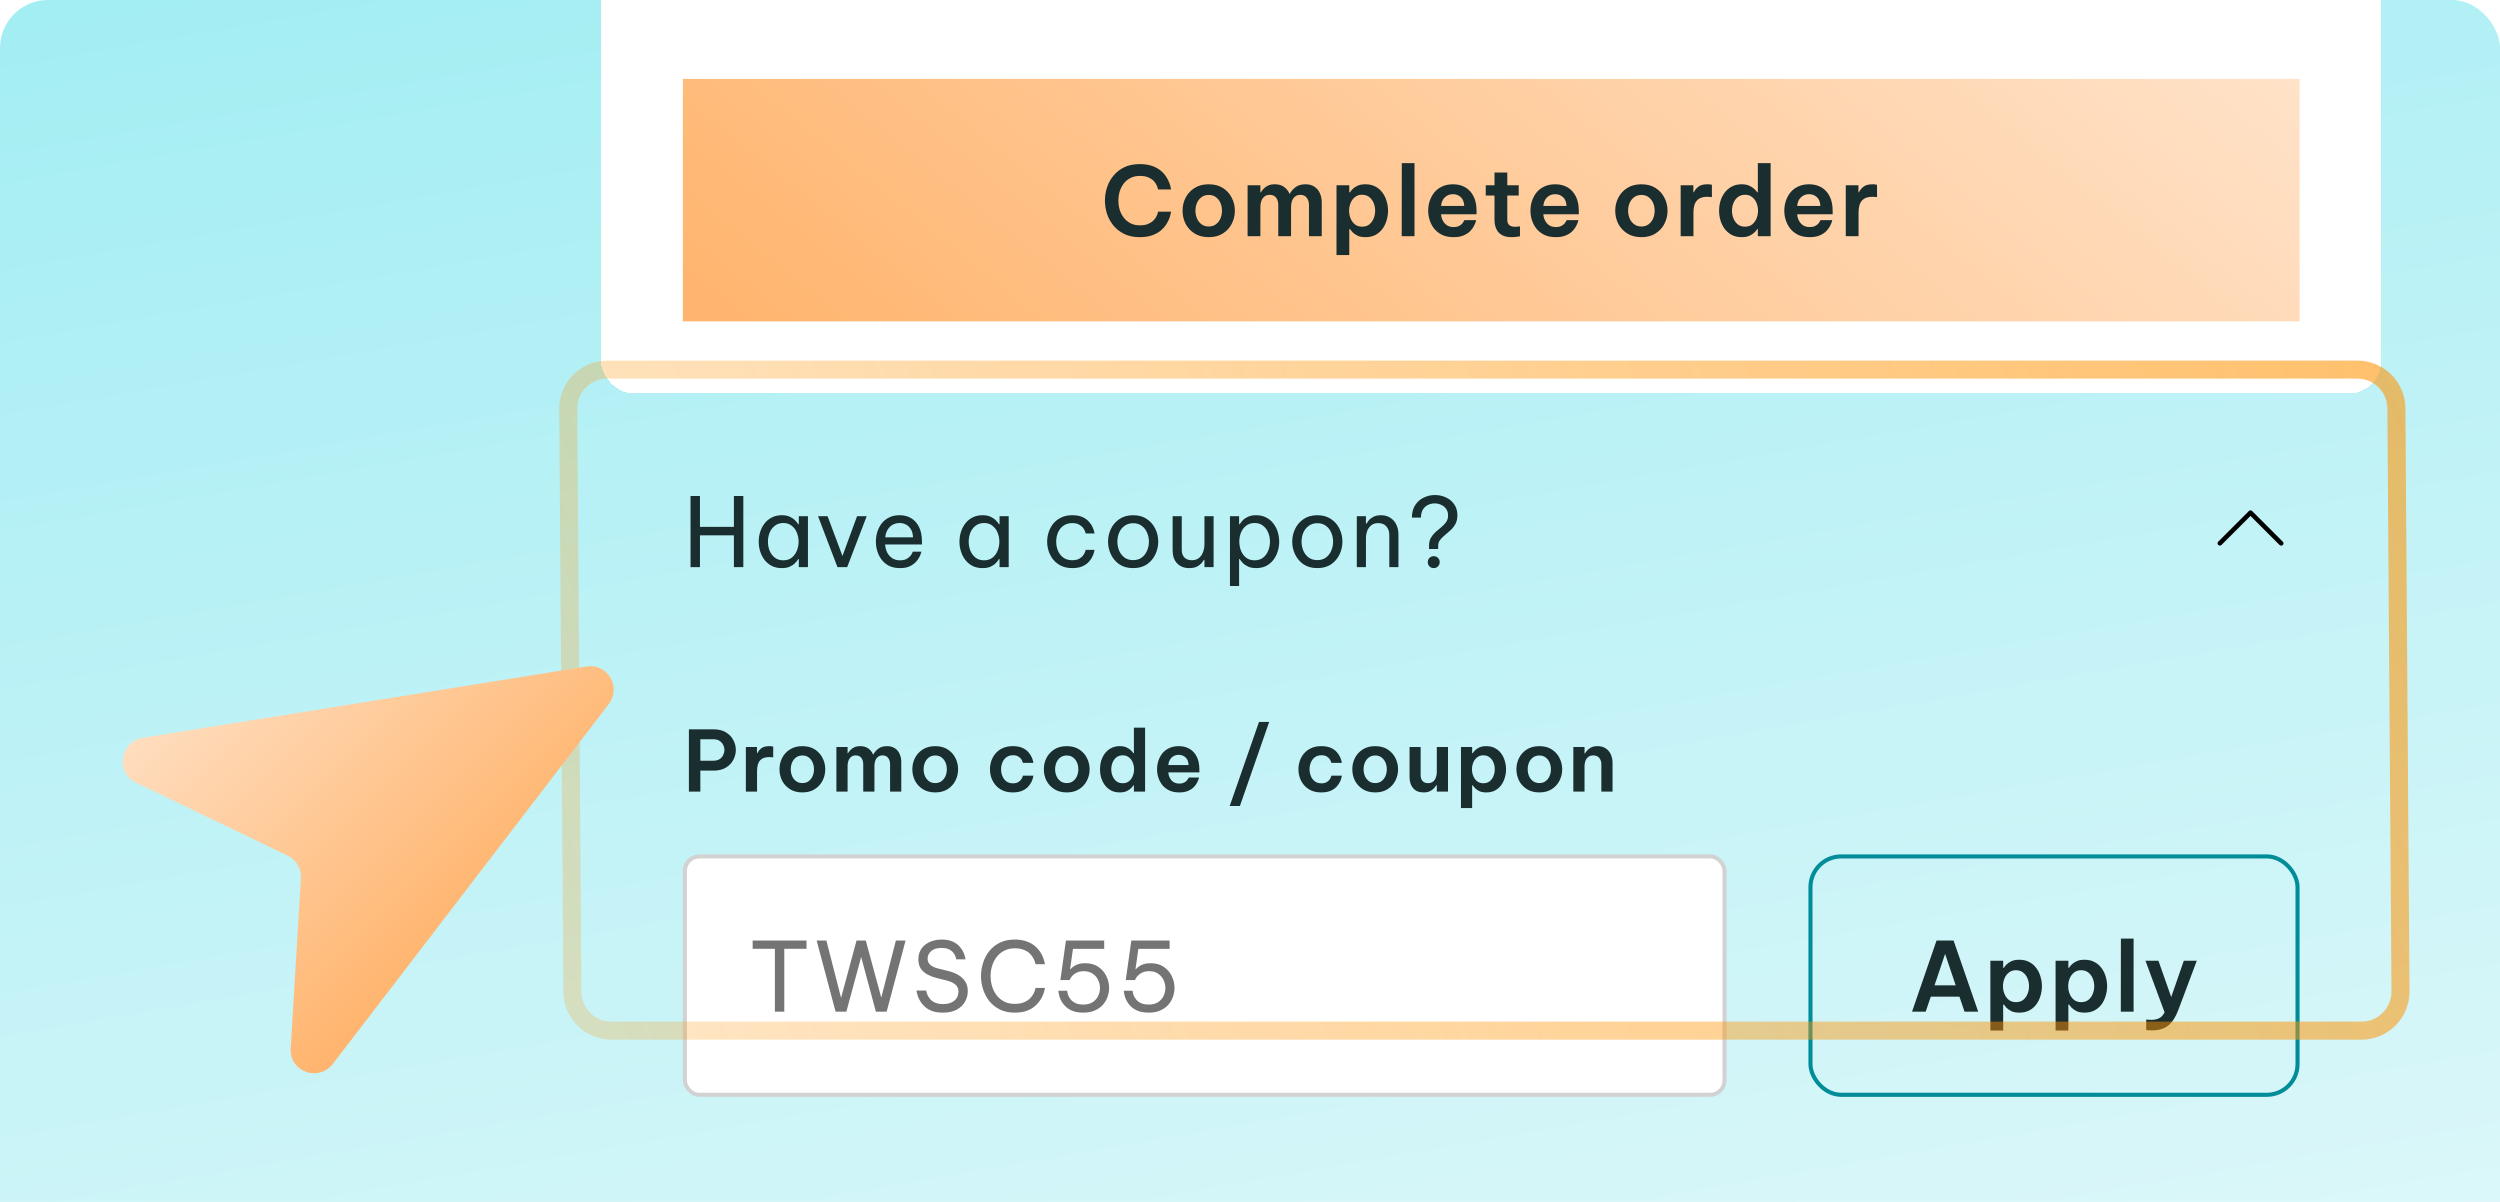 <svg width="416" height="200" viewBox="0 0 416 200" fill="none" xmlns="http://www.w3.org/2000/svg">
<g clip-path="url(#clip0_18163_29510)">
<g clip-path="url(#clip1_18163_29510)">
<rect width="416" height="237" rx="8" fill="url(#paint0_linear_18163_29510)"/>
</g>
<g filter="url(#filter0_dd_18163_29510)">
<rect x="100" y="-291" width="296.271" height="353.752" rx="5.449" fill="white" shape-rendering="crispEdges"/>
<rect width="269.027" height="40.346" transform="translate(113.625 10.406)" fill="url(#paint1_linear_18163_29510)"/>
<path d="M189.637 36.74C188.677 36.74 187.834 36.569 187.109 36.228C186.394 35.876 185.791 35.412 185.301 34.836C184.821 34.249 184.458 33.599 184.213 32.884C183.978 32.159 183.861 31.417 183.861 30.66C183.861 29.903 183.978 29.161 184.213 28.436C184.458 27.711 184.821 27.06 185.301 26.484C185.791 25.897 186.394 25.433 187.109 25.092C187.834 24.751 188.677 24.58 189.637 24.58C190.437 24.58 191.125 24.681 191.701 24.884C192.277 25.087 192.757 25.348 193.141 25.668C193.525 25.988 193.829 26.329 194.053 26.692C194.287 27.055 194.463 27.396 194.581 27.716C194.698 28.036 194.773 28.297 194.805 28.5C194.847 28.703 194.869 28.804 194.869 28.804H192.709C192.709 28.804 192.687 28.729 192.645 28.58C192.613 28.431 192.538 28.244 192.421 28.02C192.314 27.785 192.149 27.556 191.925 27.332C191.701 27.108 191.402 26.921 191.029 26.772C190.666 26.623 190.213 26.548 189.669 26.548C189.071 26.548 188.549 26.665 188.101 26.9C187.653 27.124 187.279 27.433 186.981 27.828C186.682 28.223 186.458 28.665 186.309 29.156C186.17 29.647 186.101 30.148 186.101 30.66C186.101 31.172 186.17 31.673 186.309 32.164C186.458 32.644 186.682 33.081 186.981 33.476C187.279 33.871 187.653 34.185 188.101 34.42C188.549 34.655 189.071 34.772 189.669 34.772C190.213 34.772 190.666 34.697 191.029 34.548C191.402 34.388 191.701 34.196 191.925 33.972C192.149 33.748 192.314 33.524 192.421 33.3C192.538 33.076 192.613 32.889 192.645 32.74C192.687 32.58 192.709 32.5 192.709 32.5H194.869C194.869 32.5 194.847 32.601 194.805 32.804C194.773 33.007 194.698 33.273 194.581 33.604C194.463 33.924 194.287 34.265 194.053 34.628C193.829 34.98 193.525 35.321 193.141 35.652C192.757 35.972 192.277 36.233 191.701 36.436C191.125 36.639 190.437 36.74 189.637 36.74ZM201.13 36.74C200.202 36.74 199.412 36.532 198.762 36.116C198.111 35.7 197.615 35.161 197.274 34.5C196.943 33.828 196.778 33.108 196.778 32.34C196.778 31.572 196.943 30.857 197.274 30.196C197.615 29.524 198.111 28.98 198.762 28.564C199.412 28.148 200.202 27.94 201.13 27.94C202.068 27.94 202.858 28.148 203.498 28.564C204.148 28.98 204.639 29.524 204.97 30.196C205.311 30.857 205.482 31.572 205.482 32.34C205.482 33.108 205.311 33.828 204.97 34.5C204.639 35.161 204.148 35.7 203.498 36.116C202.858 36.532 202.068 36.74 201.13 36.74ZM201.13 34.964C201.61 34.964 202.01 34.841 202.33 34.596C202.66 34.351 202.911 34.031 203.082 33.636C203.252 33.231 203.338 32.799 203.338 32.34C203.338 31.871 203.252 31.439 203.082 31.044C202.911 30.649 202.66 30.329 202.33 30.084C202.01 29.839 201.61 29.716 201.13 29.716C200.66 29.716 200.26 29.839 199.93 30.084C199.599 30.329 199.348 30.649 199.178 31.044C199.007 31.439 198.922 31.871 198.922 32.34C198.922 32.799 199.007 33.231 199.178 33.636C199.348 34.031 199.599 34.351 199.93 34.596C200.26 34.841 200.66 34.964 201.13 34.964ZM207.601 36.58V28.1H209.729V29.284H209.809C209.915 29.092 210.065 28.895 210.257 28.692C210.449 28.479 210.694 28.303 210.993 28.164C211.302 28.015 211.681 27.94 212.129 27.94C212.758 27.94 213.275 28.089 213.681 28.388C214.086 28.687 214.385 29.071 214.577 29.54H214.609C214.822 29.135 215.137 28.767 215.553 28.436C215.979 28.105 216.545 27.94 217.249 27.94C217.846 27.94 218.342 28.079 218.737 28.356C219.142 28.623 219.441 28.985 219.633 29.444C219.835 29.903 219.937 30.399 219.937 30.932V36.58H217.809V31.38C217.809 30.889 217.686 30.489 217.441 30.18C217.206 29.86 216.854 29.7 216.385 29.7C216.011 29.7 215.707 29.801 215.473 30.004C215.249 30.196 215.083 30.441 214.977 30.74C214.881 31.039 214.833 31.343 214.833 31.652V36.58H212.705V31.38C212.705 30.889 212.587 30.489 212.353 30.18C212.118 29.86 211.761 29.7 211.281 29.7C210.907 29.7 210.603 29.801 210.369 30.004C210.145 30.196 209.979 30.447 209.873 30.756C209.777 31.055 209.729 31.353 209.729 31.652V36.58H207.601ZM222.393 39.716V28.1H224.521V29.284H224.633C224.708 29.156 224.841 28.985 225.033 28.772C225.236 28.559 225.513 28.367 225.865 28.196C226.217 28.025 226.665 27.94 227.209 27.94C227.849 27.94 228.404 28.068 228.873 28.324C229.343 28.569 229.732 28.905 230.041 29.332C230.351 29.748 230.58 30.217 230.729 30.74C230.889 31.263 230.969 31.796 230.969 32.34C230.969 32.884 230.889 33.417 230.729 33.94C230.58 34.463 230.351 34.937 230.041 35.364C229.732 35.78 229.343 36.116 228.873 36.372C228.404 36.617 227.849 36.74 227.209 36.74C226.665 36.74 226.217 36.655 225.865 36.484C225.513 36.303 225.236 36.105 225.033 35.892C224.841 35.679 224.708 35.513 224.633 35.396H224.521V39.716H222.393ZM224.489 32.34C224.489 32.777 224.569 33.199 224.729 33.604C224.889 34.009 225.129 34.345 225.449 34.612C225.769 34.868 226.169 34.996 226.649 34.996C227.14 34.996 227.545 34.868 227.865 34.612C228.185 34.345 228.425 34.009 228.585 33.604C228.745 33.199 228.825 32.777 228.825 32.34C228.825 31.903 228.745 31.481 228.585 31.076C228.425 30.671 228.185 30.34 227.865 30.084C227.545 29.817 227.14 29.684 226.649 29.684C226.169 29.684 225.769 29.817 225.449 30.084C225.129 30.34 224.889 30.671 224.729 31.076C224.569 31.481 224.489 31.903 224.489 32.34ZM233.244 36.58L233.26 24.42H235.372V36.58H233.244ZM241.875 36.74C241.15 36.74 240.521 36.617 239.987 36.372C239.465 36.116 239.027 35.78 238.675 35.364C238.334 34.937 238.078 34.463 237.907 33.94C237.737 33.417 237.651 32.884 237.651 32.34C237.651 31.796 237.731 31.268 237.891 30.756C238.062 30.233 238.313 29.759 238.643 29.332C238.985 28.905 239.417 28.569 239.939 28.324C240.462 28.068 241.081 27.94 241.795 27.94C242.563 27.94 243.241 28.111 243.827 28.452C244.414 28.793 244.873 29.295 245.203 29.956C245.534 30.607 245.699 31.417 245.699 32.388V32.932H239.795C239.827 33.508 240.025 34.009 240.387 34.436C240.75 34.852 241.246 35.06 241.875 35.06C242.238 35.06 242.537 35.001 242.771 34.884C243.006 34.767 243.187 34.633 243.315 34.484C243.443 34.324 243.534 34.191 243.587 34.084C243.641 33.967 243.667 33.908 243.667 33.908H245.635C245.635 33.908 245.609 34.004 245.555 34.196C245.502 34.377 245.401 34.612 245.251 34.9C245.113 35.177 244.905 35.46 244.627 35.748C244.35 36.025 243.987 36.26 243.539 36.452C243.091 36.644 242.537 36.74 241.875 36.74ZM239.795 31.54H243.651C243.619 30.879 243.422 30.388 243.059 30.068C242.697 29.748 242.27 29.588 241.779 29.588C241.235 29.588 240.782 29.764 240.419 30.116C240.057 30.457 239.849 30.932 239.795 31.54ZM251.548 36.74C250.972 36.74 250.498 36.655 250.124 36.484C249.751 36.313 249.458 36.089 249.244 35.812C249.042 35.535 248.898 35.231 248.812 34.9C248.727 34.569 248.684 34.244 248.684 33.924V29.812H247.228V28.1H248.684V25.988H250.812V28.1H252.716V29.812H250.812V33.876C250.812 34.633 251.239 35.012 252.092 35.012C252.295 35.012 252.482 35.001 252.652 34.98C252.834 34.948 252.924 34.932 252.924 34.932V36.596C252.924 36.596 252.786 36.617 252.508 36.66C252.242 36.713 251.922 36.74 251.548 36.74ZM258.89 36.74C258.165 36.74 257.536 36.617 257.002 36.372C256.48 36.116 256.042 35.78 255.69 35.364C255.349 34.937 255.093 34.463 254.922 33.94C254.752 33.417 254.666 32.884 254.666 32.34C254.666 31.796 254.746 31.268 254.906 30.756C255.077 30.233 255.328 29.759 255.658 29.332C256 28.905 256.432 28.569 256.954 28.324C257.477 28.068 258.096 27.94 258.81 27.94C259.578 27.94 260.256 28.111 260.842 28.452C261.429 28.793 261.888 29.295 262.218 29.956C262.549 30.607 262.714 31.417 262.714 32.388V32.932H256.81C256.842 33.508 257.04 34.009 257.402 34.436C257.765 34.852 258.261 35.06 258.89 35.06C259.253 35.06 259.552 35.001 259.786 34.884C260.021 34.767 260.202 34.633 260.33 34.484C260.458 34.324 260.549 34.191 260.602 34.084C260.656 33.967 260.682 33.908 260.682 33.908H262.65C262.65 33.908 262.624 34.004 262.57 34.196C262.517 34.377 262.416 34.612 262.266 34.9C262.128 35.177 261.92 35.46 261.642 35.748C261.365 36.025 261.002 36.26 260.554 36.452C260.106 36.644 259.552 36.74 258.89 36.74ZM256.81 31.54H260.666C260.634 30.879 260.437 30.388 260.074 30.068C259.712 29.748 259.285 29.588 258.794 29.588C258.25 29.588 257.797 29.764 257.434 30.116C257.072 30.457 256.864 30.932 256.81 31.54ZM273.127 36.74C272.199 36.74 271.41 36.532 270.759 36.116C270.109 35.7 269.613 35.161 269.271 34.5C268.941 33.828 268.775 33.108 268.775 32.34C268.775 31.572 268.941 30.857 269.271 30.196C269.613 29.524 270.109 28.98 270.759 28.564C271.41 28.148 272.199 27.94 273.127 27.94C274.066 27.94 274.855 28.148 275.495 28.564C276.146 28.98 276.637 29.524 276.967 30.196C277.309 30.857 277.479 31.572 277.479 32.34C277.479 33.108 277.309 33.828 276.967 34.5C276.637 35.161 276.146 35.7 275.495 36.116C274.855 36.532 274.066 36.74 273.127 36.74ZM273.127 34.964C273.607 34.964 274.007 34.841 274.327 34.596C274.658 34.351 274.909 34.031 275.079 33.636C275.25 33.231 275.335 32.799 275.335 32.34C275.335 31.871 275.25 31.439 275.079 31.044C274.909 30.649 274.658 30.329 274.327 30.084C274.007 29.839 273.607 29.716 273.127 29.716C272.658 29.716 272.258 29.839 271.927 30.084C271.597 30.329 271.346 30.649 271.175 31.044C271.005 31.439 270.919 31.871 270.919 32.34C270.919 32.799 271.005 33.231 271.175 33.636C271.346 34.031 271.597 34.351 271.927 34.596C272.258 34.841 272.658 34.964 273.127 34.964ZM279.661 36.58V28.1H281.773V29.268H281.853C282.002 28.937 282.247 28.633 282.589 28.356C282.93 28.079 283.442 27.94 284.125 27.94C284.338 27.94 284.514 27.956 284.653 27.988C284.791 28.009 284.861 28.02 284.861 28.02V30.084C284.861 30.084 284.781 30.073 284.621 30.052C284.471 30.031 284.285 30.02 284.061 30.02C283.314 30.02 282.749 30.228 282.365 30.644C281.981 31.06 281.789 31.732 281.789 32.66V36.58H279.661ZM289.816 36.74C289.187 36.74 288.637 36.617 288.168 36.372C287.699 36.116 287.304 35.78 286.984 35.364C286.675 34.937 286.44 34.463 286.28 33.94C286.131 33.417 286.056 32.884 286.056 32.34C286.056 31.796 286.131 31.263 286.28 30.74C286.44 30.217 286.675 29.748 286.984 29.332C287.304 28.905 287.699 28.569 288.168 28.324C288.637 28.068 289.187 27.94 289.816 27.94C290.36 27.94 290.808 28.031 291.16 28.212C291.512 28.383 291.789 28.575 291.992 28.788C292.195 28.991 292.333 29.156 292.408 29.284H292.504V24.42H294.632V36.58H292.504V35.396H292.408C292.333 35.524 292.195 35.695 291.992 35.908C291.789 36.121 291.512 36.313 291.16 36.484C290.808 36.655 290.36 36.74 289.816 36.74ZM290.376 34.996C290.856 34.996 291.256 34.868 291.576 34.612C291.896 34.345 292.136 34.009 292.296 33.604C292.456 33.199 292.536 32.777 292.536 32.34C292.536 31.903 292.456 31.481 292.296 31.076C292.136 30.671 291.896 30.34 291.576 30.084C291.256 29.817 290.856 29.684 290.376 29.684C289.896 29.684 289.491 29.817 289.16 30.084C288.84 30.34 288.6 30.671 288.44 31.076C288.28 31.481 288.2 31.903 288.2 32.34C288.2 32.777 288.28 33.199 288.44 33.604C288.6 34.009 288.84 34.345 289.16 34.612C289.491 34.868 289.896 34.996 290.376 34.996ZM301.131 36.74C300.406 36.74 299.776 36.617 299.243 36.372C298.72 36.116 298.283 35.78 297.931 35.364C297.59 34.937 297.334 34.463 297.163 33.94C296.992 33.417 296.907 32.884 296.907 32.34C296.907 31.796 296.987 31.268 297.147 30.756C297.318 30.233 297.568 29.759 297.899 29.332C298.24 28.905 298.672 28.569 299.195 28.324C299.718 28.068 300.336 27.94 301.051 27.94C301.819 27.94 302.496 28.111 303.083 28.452C303.67 28.793 304.128 29.295 304.459 29.956C304.79 30.607 304.955 31.417 304.955 32.388V32.932H299.051C299.083 33.508 299.28 34.009 299.643 34.436C300.006 34.852 300.502 35.06 301.131 35.06C301.494 35.06 301.792 35.001 302.027 34.884C302.262 34.767 302.443 34.633 302.571 34.484C302.699 34.324 302.79 34.191 302.843 34.084C302.896 33.967 302.923 33.908 302.923 33.908H304.891C304.891 33.908 304.864 34.004 304.811 34.196C304.758 34.377 304.656 34.612 304.507 34.9C304.368 35.177 304.16 35.46 303.883 35.748C303.606 36.025 303.243 36.26 302.795 36.452C302.347 36.644 301.792 36.74 301.131 36.74ZM299.051 31.54H302.907C302.875 30.879 302.678 30.388 302.315 30.068C301.952 29.748 301.526 29.588 301.035 29.588C300.491 29.588 300.038 29.764 299.675 30.116C299.312 30.457 299.104 30.932 299.051 31.54ZM307.136 36.58V28.1H309.248V29.268H309.328C309.478 28.937 309.723 28.633 310.064 28.356C310.406 28.079 310.918 27.94 311.6 27.94C311.814 27.94 311.99 27.956 312.128 27.988C312.267 28.009 312.336 28.02 312.336 28.02V30.084C312.336 30.084 312.256 30.073 312.096 30.052C311.947 30.031 311.76 30.02 311.536 30.02C310.79 30.02 310.224 30.228 309.84 30.644C309.456 31.06 309.264 31.732 309.264 32.66V36.58H307.136Z" fill="#1A2D2F"/>
</g>
<path d="M114.905 94.373V82.533H116.473V87.669H122.121V82.533H123.689V94.373H122.121V89.077H116.473V94.373H114.905ZM130.089 85.733C130.622 85.733 131.07 85.818 131.433 85.989C131.795 86.16 132.089 86.362 132.313 86.597C132.537 86.821 132.707 87.034 132.825 87.237H132.921V85.893H134.441V94.373H132.921V93.029H132.825C132.707 93.232 132.537 93.45 132.313 93.685C132.089 93.92 131.795 94.122 131.433 94.293C131.07 94.453 130.622 94.533 130.089 94.533C129.449 94.533 128.889 94.41 128.409 94.165C127.929 93.909 127.529 93.573 127.209 93.157C126.889 92.73 126.649 92.256 126.489 91.733C126.329 91.21 126.249 90.677 126.249 90.133C126.249 89.589 126.329 89.056 126.489 88.533C126.649 88.01 126.889 87.541 127.209 87.125C127.529 86.698 127.929 86.362 128.409 86.117C128.889 85.861 129.449 85.733 130.089 85.733ZM130.345 87.029C129.779 87.029 129.305 87.184 128.921 87.493C128.537 87.792 128.249 88.176 128.057 88.645C127.875 89.114 127.785 89.61 127.785 90.133C127.785 90.645 127.875 91.141 128.057 91.621C128.249 92.09 128.537 92.48 128.921 92.789C129.305 93.088 129.779 93.237 130.345 93.237C130.91 93.237 131.379 93.088 131.753 92.789C132.137 92.48 132.419 92.09 132.601 91.621C132.793 91.141 132.889 90.645 132.889 90.133C132.889 89.61 132.793 89.114 132.601 88.645C132.419 88.176 132.137 87.792 131.753 87.493C131.379 87.184 130.91 87.029 130.345 87.029ZM139.354 94.373L136.122 85.893H137.706L140.186 92.517L142.618 85.893H144.218L140.97 94.373H139.354ZM149.764 94.533C149.071 94.533 148.468 94.41 147.956 94.165C147.455 93.909 147.039 93.568 146.708 93.141C146.388 92.714 146.148 92.245 145.988 91.733C145.828 91.21 145.748 90.677 145.748 90.133C145.748 89.6 145.823 89.072 145.972 88.549C146.132 88.026 146.372 87.552 146.692 87.125C147.023 86.698 147.433 86.362 147.924 86.117C148.425 85.861 149.017 85.733 149.7 85.733C150.425 85.733 151.065 85.898 151.62 86.229C152.175 86.56 152.612 87.05 152.932 87.701C153.252 88.352 153.412 89.168 153.412 90.149V90.597H147.284C147.316 91.077 147.428 91.52 147.62 91.925C147.823 92.32 148.105 92.64 148.468 92.885C148.831 93.12 149.263 93.237 149.764 93.237C150.201 93.237 150.553 93.168 150.82 93.029C151.097 92.88 151.316 92.709 151.476 92.517C151.636 92.325 151.743 92.16 151.796 92.021C151.86 91.872 151.892 91.797 151.892 91.797H153.316C153.316 91.797 153.289 91.893 153.236 92.085C153.183 92.266 153.087 92.49 152.948 92.757C152.809 93.024 152.607 93.296 152.34 93.573C152.073 93.84 151.732 94.069 151.316 94.261C150.9 94.442 150.383 94.533 149.764 94.533ZM147.3 89.413H151.924C151.903 88.858 151.785 88.41 151.572 88.069C151.359 87.717 151.087 87.456 150.756 87.285C150.425 87.114 150.073 87.029 149.7 87.029C149.028 87.029 148.479 87.248 148.052 87.685C147.625 88.112 147.375 88.688 147.3 89.413ZM163.494 85.733C164.027 85.733 164.475 85.818 164.838 85.989C165.2 86.16 165.494 86.362 165.718 86.597C165.942 86.821 166.112 87.034 166.23 87.237H166.326V85.893H167.846V94.373H166.326V93.029H166.23C166.112 93.232 165.942 93.45 165.718 93.685C165.494 93.92 165.2 94.122 164.838 94.293C164.475 94.453 164.027 94.533 163.494 94.533C162.854 94.533 162.294 94.41 161.814 94.165C161.334 93.909 160.934 93.573 160.614 93.157C160.294 92.73 160.054 92.256 159.894 91.733C159.734 91.21 159.654 90.677 159.654 90.133C159.654 89.589 159.734 89.056 159.894 88.533C160.054 88.01 160.294 87.541 160.614 87.125C160.934 86.698 161.334 86.362 161.814 86.117C162.294 85.861 162.854 85.733 163.494 85.733ZM163.75 87.029C163.184 87.029 162.71 87.184 162.326 87.493C161.942 87.792 161.654 88.176 161.462 88.645C161.28 89.114 161.19 89.61 161.19 90.133C161.19 90.645 161.28 91.141 161.462 91.621C161.654 92.09 161.942 92.48 162.326 92.789C162.71 93.088 163.184 93.237 163.75 93.237C164.315 93.237 164.784 93.088 165.158 92.789C165.542 92.48 165.824 92.09 166.006 91.621C166.198 91.141 166.294 90.645 166.294 90.133C166.294 89.61 166.198 89.114 166.006 88.645C165.824 88.176 165.542 87.792 165.158 87.493C164.784 87.184 164.315 87.029 163.75 87.029ZM178.423 94.533C177.73 94.533 177.122 94.41 176.599 94.165C176.076 93.909 175.639 93.573 175.287 93.157C174.946 92.73 174.684 92.256 174.503 91.733C174.332 91.21 174.247 90.677 174.247 90.133C174.247 89.589 174.332 89.061 174.503 88.549C174.674 88.026 174.93 87.552 175.271 87.125C175.623 86.698 176.06 86.362 176.583 86.117C177.106 85.861 177.719 85.733 178.423 85.733C179.106 85.733 179.671 85.834 180.119 86.037C180.567 86.24 180.924 86.496 181.191 86.805C181.468 87.104 181.671 87.408 181.799 87.717C181.938 88.016 182.028 88.266 182.071 88.469C182.114 88.672 182.135 88.773 182.135 88.773H180.663C180.663 88.773 180.636 88.688 180.583 88.517C180.53 88.336 180.428 88.133 180.279 87.909C180.13 87.685 179.906 87.488 179.607 87.317C179.308 87.136 178.914 87.045 178.423 87.045C177.836 87.045 177.34 87.194 176.935 87.493C176.54 87.781 176.242 88.16 176.039 88.629C175.847 89.098 175.751 89.6 175.751 90.133C175.751 90.666 175.847 91.168 176.039 91.637C176.242 92.106 176.54 92.49 176.935 92.789C177.34 93.077 177.836 93.221 178.423 93.221C178.914 93.221 179.308 93.136 179.607 92.965C179.906 92.784 180.13 92.581 180.279 92.357C180.428 92.133 180.53 91.936 180.583 91.765C180.636 91.584 180.663 91.493 180.663 91.493H182.135C182.135 91.493 182.114 91.594 182.071 91.797C182.028 92 181.938 92.256 181.799 92.565C181.671 92.864 181.468 93.168 181.191 93.477C180.924 93.776 180.567 94.026 180.119 94.229C179.671 94.432 179.106 94.533 178.423 94.533ZM188.555 94.533C187.649 94.533 186.886 94.325 186.267 93.909C185.649 93.482 185.179 92.933 184.859 92.261C184.539 91.589 184.379 90.88 184.379 90.133C184.379 89.376 184.539 88.666 184.859 88.005C185.179 87.333 185.649 86.789 186.267 86.373C186.886 85.946 187.649 85.733 188.555 85.733C189.462 85.733 190.225 85.946 190.843 86.373C191.462 86.789 191.931 87.333 192.251 88.005C192.571 88.666 192.731 89.376 192.731 90.133C192.731 90.88 192.571 91.589 192.251 92.261C191.931 92.933 191.462 93.482 190.843 93.909C190.225 94.325 189.462 94.533 188.555 94.533ZM188.555 93.205C189.131 93.205 189.611 93.061 189.995 92.773C190.39 92.474 190.683 92.09 190.875 91.621C191.078 91.152 191.179 90.656 191.179 90.133C191.179 89.6 191.078 89.104 190.875 88.645C190.683 88.176 190.39 87.797 189.995 87.509C189.611 87.21 189.131 87.061 188.555 87.061C187.99 87.061 187.51 87.21 187.115 87.509C186.721 87.797 186.422 88.176 186.219 88.645C186.027 89.104 185.931 89.6 185.931 90.133C185.931 90.656 186.027 91.152 186.219 91.621C186.422 92.09 186.721 92.474 187.115 92.773C187.51 93.061 187.99 93.205 188.555 93.205ZM197.893 94.533C197.05 94.533 196.378 94.272 195.877 93.749C195.376 93.226 195.125 92.501 195.125 91.573V85.893H196.645V91.493C196.645 92.048 196.794 92.474 197.093 92.773C197.402 93.072 197.808 93.221 198.309 93.221C198.821 93.221 199.232 93.088 199.541 92.821C199.85 92.554 200.074 92.213 200.213 91.797C200.352 91.381 200.421 90.954 200.421 90.517V85.893H201.941V94.373H200.421V93.157H200.325C200.261 93.285 200.138 93.461 199.957 93.685C199.776 93.898 199.52 94.096 199.189 94.277C198.858 94.448 198.426 94.533 197.893 94.533ZM204.667 97.509V85.893H206.187V87.237H206.283C206.411 87.034 206.582 86.816 206.795 86.581C207.019 86.346 207.313 86.149 207.675 85.989C208.038 85.818 208.486 85.733 209.019 85.733C209.659 85.733 210.219 85.861 210.699 86.117C211.179 86.362 211.579 86.698 211.899 87.125C212.219 87.541 212.459 88.01 212.619 88.533C212.779 89.056 212.859 89.589 212.859 90.133C212.859 90.677 212.779 91.21 212.619 91.733C212.459 92.256 212.219 92.73 211.899 93.157C211.579 93.573 211.179 93.909 210.699 94.165C210.219 94.41 209.659 94.533 209.019 94.533C208.486 94.533 208.038 94.448 207.675 94.277C207.313 94.106 207.019 93.904 206.795 93.669C206.582 93.434 206.411 93.221 206.283 93.029H206.187V97.509H204.667ZM206.219 90.133C206.219 90.645 206.31 91.141 206.491 91.621C206.683 92.09 206.966 92.48 207.339 92.789C207.723 93.088 208.198 93.237 208.763 93.237C209.339 93.237 209.814 93.088 210.187 92.789C210.571 92.48 210.854 92.09 211.035 91.621C211.227 91.141 211.323 90.645 211.323 90.133C211.323 89.61 211.227 89.114 211.035 88.645C210.854 88.176 210.571 87.792 210.187 87.493C209.814 87.184 209.339 87.029 208.763 87.029C208.198 87.029 207.723 87.184 207.339 87.493C206.966 87.792 206.683 88.176 206.491 88.645C206.31 89.114 206.219 89.61 206.219 90.133ZM219.203 94.533C218.296 94.533 217.534 94.325 216.915 93.909C216.296 93.482 215.827 92.933 215.507 92.261C215.187 91.589 215.027 90.88 215.027 90.133C215.027 89.376 215.187 88.666 215.507 88.005C215.827 87.333 216.296 86.789 216.915 86.373C217.534 85.946 218.296 85.733 219.203 85.733C220.11 85.733 220.872 85.946 221.491 86.373C222.11 86.789 222.579 87.333 222.899 88.005C223.219 88.666 223.379 89.376 223.379 90.133C223.379 90.88 223.219 91.589 222.899 92.261C222.579 92.933 222.11 93.482 221.491 93.909C220.872 94.325 220.11 94.533 219.203 94.533ZM219.203 93.205C219.779 93.205 220.259 93.061 220.643 92.773C221.038 92.474 221.331 92.09 221.523 91.621C221.726 91.152 221.827 90.656 221.827 90.133C221.827 89.6 221.726 89.104 221.523 88.645C221.331 88.176 221.038 87.797 220.643 87.509C220.259 87.21 219.779 87.061 219.203 87.061C218.638 87.061 218.158 87.21 217.763 87.509C217.368 87.797 217.07 88.176 216.867 88.645C216.675 89.104 216.579 89.6 216.579 90.133C216.579 90.656 216.675 91.152 216.867 91.621C217.07 92.09 217.368 92.474 217.763 92.773C218.158 93.061 218.638 93.205 219.203 93.205ZM225.772 94.373V85.893H227.292V87.125H227.388C227.463 86.997 227.586 86.821 227.756 86.597C227.938 86.373 228.194 86.176 228.524 86.005C228.855 85.824 229.271 85.733 229.772 85.733C230.391 85.733 230.919 85.877 231.356 86.165C231.794 86.442 232.124 86.821 232.348 87.301C232.583 87.781 232.7 88.32 232.7 88.917V94.373H231.18V89.013C231.18 88.448 231.02 87.978 230.7 87.605C230.391 87.232 229.938 87.045 229.34 87.045C228.86 87.045 228.471 87.168 228.172 87.413C227.874 87.648 227.65 87.962 227.5 88.357C227.362 88.741 227.292 89.152 227.292 89.589V94.373H225.772ZM237.792 91.349V90.789C237.792 90.266 237.899 89.829 238.112 89.477C238.326 89.114 238.587 88.794 238.896 88.517C239.216 88.24 239.531 87.973 239.84 87.717C240.16 87.45 240.427 87.168 240.64 86.869C240.854 86.56 240.96 86.192 240.96 85.765C240.96 85.338 240.854 84.976 240.64 84.677C240.427 84.378 240.15 84.154 239.808 84.005C239.478 83.845 239.115 83.765 238.72 83.765C238.336 83.765 237.968 83.85 237.616 84.021C237.275 84.181 236.992 84.437 236.768 84.789C236.555 85.141 236.448 85.589 236.448 86.133H234.944C234.944 85.28 235.131 84.576 235.504 84.021C235.878 83.466 236.352 83.056 236.928 82.789C237.515 82.512 238.128 82.373 238.768 82.373C239.43 82.373 240.043 82.506 240.608 82.773C241.184 83.04 241.643 83.424 241.984 83.925C242.336 84.426 242.512 85.029 242.512 85.733C242.512 86.288 242.406 86.768 242.192 87.173C241.979 87.568 241.712 87.914 241.392 88.213C241.072 88.512 240.752 88.789 240.432 89.045C240.112 89.301 239.846 89.568 239.632 89.845C239.419 90.122 239.312 90.437 239.312 90.789V91.349H237.792ZM238.576 94.533C238.288 94.533 238.048 94.437 237.856 94.245C237.675 94.042 237.584 93.808 237.584 93.541C237.584 93.264 237.675 93.029 237.856 92.837C238.048 92.645 238.288 92.549 238.576 92.549C238.854 92.549 239.088 92.645 239.28 92.837C239.472 93.029 239.568 93.264 239.568 93.541C239.568 93.808 239.472 94.042 239.28 94.245C239.088 94.437 238.854 94.533 238.576 94.533Z" fill="#1A2D2F"/>
<g clip-path="url(#clip2_18163_29510)">
<path d="M379.861 90.685C379.789 90.757 379.691 90.797 379.59 90.797C379.488 90.797 379.391 90.757 379.319 90.685L374.482 85.849L369.644 90.685C369.572 90.753 369.476 90.79 369.376 90.788C369.277 90.787 369.182 90.746 369.112 90.676C369.042 90.606 369.002 90.511 369 90.412C368.998 90.313 369.035 90.217 369.103 90.144L374.211 85.036C374.283 84.964 374.38 84.924 374.482 84.924C374.583 84.924 374.681 84.964 374.752 85.036L379.861 90.144C379.932 90.216 379.973 90.313 379.973 90.415C379.973 90.516 379.932 90.614 379.861 90.685Z" fill="black"/>
</g>
<path d="M114.633 131.719V121.359H118.721C119.552 121.359 120.242 121.527 120.793 121.863C121.344 122.189 121.754 122.619 122.025 123.151C122.305 123.673 122.445 124.219 122.445 124.789C122.445 125.358 122.305 125.909 122.025 126.441C121.754 126.963 121.344 127.393 120.793 127.729C120.242 128.065 119.552 128.233 118.721 128.233H116.537V131.719H114.633ZM118.707 123.011H116.537V126.581H118.707C119.118 126.581 119.458 126.497 119.729 126.329C120 126.151 120.2 125.927 120.331 125.657C120.471 125.377 120.541 125.092 120.541 124.803C120.541 124.504 120.471 124.219 120.331 123.949C120.2 123.678 120 123.454 119.729 123.277C119.458 123.099 119.118 123.011 118.707 123.011ZM124.111 131.719V124.299H125.959V125.321H126.029C126.16 125.031 126.374 124.765 126.673 124.523C126.972 124.28 127.42 124.159 128.017 124.159C128.204 124.159 128.358 124.173 128.479 124.201C128.6 124.219 128.661 124.229 128.661 124.229V126.035C128.661 126.035 128.591 126.025 128.451 126.007C128.32 125.988 128.157 125.979 127.961 125.979C127.308 125.979 126.813 126.161 126.477 126.525C126.141 126.889 125.973 127.477 125.973 128.289V131.719H124.111ZM133.515 131.859C132.703 131.859 132.012 131.677 131.443 131.313C130.873 130.949 130.439 130.477 130.141 129.899C129.851 129.311 129.707 128.681 129.707 128.009C129.707 127.337 129.851 126.711 130.141 126.133C130.439 125.545 130.873 125.069 131.443 124.705C132.012 124.341 132.703 124.159 133.515 124.159C134.336 124.159 135.027 124.341 135.587 124.705C136.156 125.069 136.585 125.545 136.875 126.133C137.173 126.711 137.323 127.337 137.323 128.009C137.323 128.681 137.173 129.311 136.875 129.899C136.585 130.477 136.156 130.949 135.587 131.313C135.027 131.677 134.336 131.859 133.515 131.859ZM133.515 130.305C133.935 130.305 134.285 130.197 134.565 129.983C134.854 129.768 135.073 129.488 135.223 129.143C135.372 128.788 135.447 128.41 135.447 128.009C135.447 127.598 135.372 127.22 135.223 126.875C135.073 126.529 134.854 126.249 134.565 126.035C134.285 125.82 133.935 125.713 133.515 125.713C133.104 125.713 132.754 125.82 132.465 126.035C132.175 126.249 131.956 126.529 131.807 126.875C131.657 127.22 131.583 127.598 131.583 128.009C131.583 128.41 131.657 128.788 131.807 129.143C131.956 129.488 132.175 129.768 132.465 129.983C132.754 130.197 133.104 130.305 133.515 130.305ZM139.177 131.719V124.299H141.039V125.335H141.109C141.202 125.167 141.333 124.994 141.501 124.817C141.669 124.63 141.883 124.476 142.145 124.355C142.415 124.224 142.747 124.159 143.139 124.159C143.689 124.159 144.142 124.289 144.497 124.551C144.851 124.812 145.113 125.148 145.281 125.559H145.309C145.495 125.204 145.771 124.882 146.135 124.593C146.508 124.303 147.003 124.159 147.619 124.159C148.141 124.159 148.575 124.28 148.921 124.523C149.275 124.756 149.537 125.073 149.705 125.475C149.882 125.876 149.971 126.31 149.971 126.777V131.719H148.109V127.169C148.109 126.739 148.001 126.389 147.787 126.119C147.581 125.839 147.273 125.699 146.863 125.699C146.536 125.699 146.27 125.787 146.065 125.965C145.869 126.133 145.724 126.347 145.631 126.609C145.547 126.87 145.505 127.136 145.505 127.407V131.719H143.643V127.169C143.643 126.739 143.54 126.389 143.335 126.119C143.129 125.839 142.817 125.699 142.397 125.699C142.07 125.699 141.804 125.787 141.599 125.965C141.403 126.133 141.258 126.352 141.165 126.623C141.081 126.884 141.039 127.145 141.039 127.407V131.719H139.177ZM155.621 131.859C154.809 131.859 154.119 131.677 153.549 131.313C152.98 130.949 152.546 130.477 152.247 129.899C151.958 129.311 151.813 128.681 151.813 128.009C151.813 127.337 151.958 126.711 152.247 126.133C152.546 125.545 152.98 125.069 153.549 124.705C154.119 124.341 154.809 124.159 155.621 124.159C156.443 124.159 157.133 124.341 157.693 124.705C158.263 125.069 158.692 125.545 158.981 126.133C159.28 126.711 159.429 127.337 159.429 128.009C159.429 128.681 159.28 129.311 158.981 129.899C158.692 130.477 158.263 130.949 157.693 131.313C157.133 131.677 156.443 131.859 155.621 131.859ZM155.621 130.305C156.041 130.305 156.391 130.197 156.671 129.983C156.961 129.768 157.18 129.488 157.329 129.143C157.479 128.788 157.553 128.41 157.553 128.009C157.553 127.598 157.479 127.22 157.329 126.875C157.18 126.529 156.961 126.249 156.671 126.035C156.391 125.82 156.041 125.713 155.621 125.713C155.211 125.713 154.861 125.82 154.571 126.035C154.282 126.249 154.063 126.529 153.913 126.875C153.764 127.22 153.689 127.598 153.689 128.009C153.689 128.41 153.764 128.788 153.913 129.143C154.063 129.488 154.282 129.768 154.571 129.983C154.861 130.197 155.211 130.305 155.621 130.305ZM168.527 131.859C167.892 131.859 167.337 131.751 166.861 131.537C166.385 131.313 165.988 131.019 165.671 130.655C165.354 130.281 165.116 129.866 164.957 129.409C164.808 128.951 164.733 128.485 164.733 128.009C164.733 127.533 164.808 127.066 164.957 126.609C165.116 126.151 165.349 125.741 165.657 125.377C165.974 125.003 166.371 124.709 166.847 124.495C167.323 124.271 167.883 124.159 168.527 124.159C169.162 124.159 169.689 124.252 170.109 124.439C170.529 124.625 170.86 124.859 171.103 125.139C171.355 125.419 171.542 125.699 171.663 125.979C171.784 126.249 171.864 126.478 171.901 126.665C171.938 126.851 171.957 126.945 171.957 126.945H170.207C170.207 126.945 170.188 126.884 170.151 126.763C170.114 126.632 170.039 126.483 169.927 126.315C169.815 126.147 169.647 125.997 169.423 125.867C169.208 125.736 168.919 125.671 168.555 125.671C168.126 125.671 167.762 125.783 167.463 126.007C167.174 126.221 166.954 126.506 166.805 126.861C166.656 127.215 166.581 127.598 166.581 128.009C166.581 128.419 166.656 128.802 166.805 129.157C166.954 129.511 167.174 129.801 167.463 130.025C167.762 130.239 168.126 130.347 168.555 130.347C168.919 130.347 169.208 130.281 169.423 130.151C169.647 130.02 169.815 129.871 169.927 129.703C170.039 129.535 170.114 129.39 170.151 129.269C170.188 129.138 170.207 129.073 170.207 129.073H171.957C171.957 129.073 171.938 129.166 171.901 129.353C171.864 129.539 171.784 129.773 171.663 130.053C171.542 130.323 171.355 130.599 171.103 130.879C170.86 131.159 170.529 131.392 170.109 131.579C169.689 131.765 169.162 131.859 168.527 131.859ZM177.503 131.859C176.691 131.859 176 131.677 175.431 131.313C174.861 130.949 174.427 130.477 174.129 129.899C173.839 129.311 173.695 128.681 173.695 128.009C173.695 127.337 173.839 126.711 174.129 126.133C174.427 125.545 174.861 125.069 175.431 124.705C176 124.341 176.691 124.159 177.503 124.159C178.324 124.159 179.015 124.341 179.575 124.705C180.144 125.069 180.573 125.545 180.863 126.133C181.161 126.711 181.311 127.337 181.311 128.009C181.311 128.681 181.161 129.311 180.863 129.899C180.573 130.477 180.144 130.949 179.575 131.313C179.015 131.677 178.324 131.859 177.503 131.859ZM177.503 130.305C177.923 130.305 178.273 130.197 178.553 129.983C178.842 129.768 179.061 129.488 179.211 129.143C179.36 128.788 179.435 128.41 179.435 128.009C179.435 127.598 179.36 127.22 179.211 126.875C179.061 126.529 178.842 126.249 178.553 126.035C178.273 125.82 177.923 125.713 177.503 125.713C177.092 125.713 176.742 125.82 176.453 126.035C176.163 126.249 175.944 126.529 175.795 126.875C175.645 127.22 175.571 127.598 175.571 128.009C175.571 128.41 175.645 128.788 175.795 129.143C175.944 129.488 176.163 129.768 176.453 129.983C176.742 130.197 177.092 130.305 177.503 130.305ZM186.329 131.859C185.778 131.859 185.298 131.751 184.887 131.537C184.476 131.313 184.131 131.019 183.851 130.655C183.58 130.281 183.375 129.866 183.235 129.409C183.104 128.951 183.039 128.485 183.039 128.009C183.039 127.533 183.104 127.066 183.235 126.609C183.375 126.151 183.58 125.741 183.851 125.377C184.131 125.003 184.476 124.709 184.887 124.495C185.298 124.271 185.778 124.159 186.329 124.159C186.805 124.159 187.197 124.238 187.505 124.397C187.813 124.546 188.056 124.714 188.233 124.901C188.41 125.078 188.532 125.223 188.597 125.335H188.681V121.079H190.543V131.719H188.681V130.683H188.597C188.532 130.795 188.41 130.944 188.233 131.131C188.056 131.317 187.813 131.485 187.505 131.635C187.197 131.784 186.805 131.859 186.329 131.859ZM186.819 130.333C187.239 130.333 187.589 130.221 187.869 129.997C188.149 129.763 188.359 129.469 188.499 129.115C188.639 128.76 188.709 128.391 188.709 128.009C188.709 127.626 188.639 127.257 188.499 126.903C188.359 126.548 188.149 126.259 187.869 126.035C187.589 125.801 187.239 125.685 186.819 125.685C186.399 125.685 186.044 125.801 185.755 126.035C185.475 126.259 185.265 126.548 185.125 126.903C184.985 127.257 184.915 127.626 184.915 128.009C184.915 128.391 184.985 128.76 185.125 129.115C185.265 129.469 185.475 129.763 185.755 129.997C186.044 130.221 186.399 130.333 186.819 130.333ZM196.23 131.859C195.595 131.859 195.044 131.751 194.578 131.537C194.12 131.313 193.738 131.019 193.43 130.655C193.131 130.281 192.907 129.866 192.758 129.409C192.608 128.951 192.534 128.485 192.534 128.009C192.534 127.533 192.604 127.071 192.744 126.623C192.893 126.165 193.112 125.75 193.402 125.377C193.7 125.003 194.078 124.709 194.536 124.495C194.993 124.271 195.534 124.159 196.16 124.159C196.832 124.159 197.424 124.308 197.938 124.607C198.451 124.905 198.852 125.344 199.142 125.923C199.431 126.492 199.576 127.201 199.576 128.051V128.527H194.41C194.438 129.031 194.61 129.469 194.928 129.843C195.245 130.207 195.679 130.389 196.23 130.389C196.547 130.389 196.808 130.337 197.014 130.235C197.219 130.132 197.378 130.015 197.49 129.885C197.602 129.745 197.681 129.628 197.728 129.535C197.774 129.432 197.798 129.381 197.798 129.381H199.52C199.52 129.381 199.496 129.465 199.45 129.633C199.403 129.791 199.314 129.997 199.184 130.249C199.062 130.491 198.88 130.739 198.638 130.991C198.395 131.233 198.078 131.439 197.686 131.607C197.294 131.775 196.808 131.859 196.23 131.859ZM194.41 127.309H197.784C197.756 126.73 197.583 126.301 197.266 126.021C196.948 125.741 196.575 125.601 196.146 125.601C195.67 125.601 195.273 125.755 194.956 126.063C194.638 126.361 194.456 126.777 194.41 127.309ZM204.627 134.113L209.499 120.127H211.193L206.321 134.113H204.627ZM219.856 131.859C219.221 131.859 218.666 131.751 218.19 131.537C217.714 131.313 217.317 131.019 217 130.655C216.683 130.281 216.445 129.866 216.286 129.409C216.137 128.951 216.062 128.485 216.062 128.009C216.062 127.533 216.137 127.066 216.286 126.609C216.445 126.151 216.678 125.741 216.986 125.377C217.303 125.003 217.7 124.709 218.176 124.495C218.652 124.271 219.212 124.159 219.856 124.159C220.491 124.159 221.018 124.252 221.438 124.439C221.858 124.625 222.189 124.859 222.432 125.139C222.684 125.419 222.871 125.699 222.992 125.979C223.113 126.249 223.193 126.478 223.23 126.665C223.267 126.851 223.286 126.945 223.286 126.945H221.536C221.536 126.945 221.517 126.884 221.48 126.763C221.443 126.632 221.368 126.483 221.256 126.315C221.144 126.147 220.976 125.997 220.752 125.867C220.537 125.736 220.248 125.671 219.884 125.671C219.455 125.671 219.091 125.783 218.792 126.007C218.503 126.221 218.283 126.506 218.134 126.861C217.985 127.215 217.91 127.598 217.91 128.009C217.91 128.419 217.985 128.802 218.134 129.157C218.283 129.511 218.503 129.801 218.792 130.025C219.091 130.239 219.455 130.347 219.884 130.347C220.248 130.347 220.537 130.281 220.752 130.151C220.976 130.02 221.144 129.871 221.256 129.703C221.368 129.535 221.443 129.39 221.48 129.269C221.517 129.138 221.536 129.073 221.536 129.073H223.286C223.286 129.073 223.267 129.166 223.23 129.353C223.193 129.539 223.113 129.773 222.992 130.053C222.871 130.323 222.684 130.599 222.432 130.879C222.189 131.159 221.858 131.392 221.438 131.579C221.018 131.765 220.491 131.859 219.856 131.859ZM228.832 131.859C228.02 131.859 227.329 131.677 226.76 131.313C226.19 130.949 225.756 130.477 225.458 129.899C225.168 129.311 225.024 128.681 225.024 128.009C225.024 127.337 225.168 126.711 225.458 126.133C225.756 125.545 226.19 125.069 226.76 124.705C227.329 124.341 228.02 124.159 228.832 124.159C229.653 124.159 230.344 124.341 230.904 124.705C231.473 125.069 231.902 125.545 232.192 126.133C232.49 126.711 232.64 127.337 232.64 128.009C232.64 128.681 232.49 129.311 232.192 129.899C231.902 130.477 231.473 130.949 230.904 131.313C230.344 131.677 229.653 131.859 228.832 131.859ZM228.832 130.305C229.252 130.305 229.602 130.197 229.882 129.983C230.171 129.768 230.39 129.488 230.54 129.143C230.689 128.788 230.764 128.41 230.764 128.009C230.764 127.598 230.689 127.22 230.54 126.875C230.39 126.529 230.171 126.249 229.882 126.035C229.602 125.82 229.252 125.713 228.832 125.713C228.421 125.713 228.071 125.82 227.782 126.035C227.492 126.249 227.273 126.529 227.124 126.875C226.974 127.22 226.9 127.598 226.9 128.009C226.9 128.41 226.974 128.788 227.124 129.143C227.273 129.488 227.492 129.768 227.782 129.983C228.071 130.197 228.421 130.305 228.832 130.305ZM236.9 131.859C236.126 131.859 235.538 131.621 235.136 131.145C234.744 130.669 234.548 130.057 234.548 129.311V124.299H236.396V129.003C236.396 129.404 236.504 129.726 236.718 129.969C236.933 130.202 237.236 130.319 237.628 130.319C237.974 130.319 238.254 130.23 238.468 130.053C238.683 129.875 238.837 129.647 238.93 129.367C239.033 129.087 239.084 128.797 239.084 128.499V124.299H240.946V131.719H239.084V130.655H239C238.907 130.823 238.772 131 238.594 131.187C238.426 131.373 238.202 131.532 237.922 131.663C237.652 131.793 237.311 131.859 236.9 131.859ZM243.103 134.463V124.299H244.965V125.335H245.063C245.129 125.223 245.245 125.073 245.413 124.887C245.591 124.7 245.833 124.532 246.141 124.383C246.449 124.233 246.841 124.159 247.317 124.159C247.877 124.159 248.363 124.271 248.773 124.495C249.184 124.709 249.525 125.003 249.795 125.377C250.066 125.741 250.267 126.151 250.397 126.609C250.537 127.066 250.607 127.533 250.607 128.009C250.607 128.485 250.537 128.951 250.397 129.409C250.267 129.866 250.066 130.281 249.795 130.655C249.525 131.019 249.184 131.313 248.773 131.537C248.363 131.751 247.877 131.859 247.317 131.859C246.841 131.859 246.449 131.784 246.141 131.635C245.833 131.476 245.591 131.303 245.413 131.117C245.245 130.93 245.129 130.785 245.063 130.683H244.965V134.463H243.103ZM244.937 128.009C244.937 128.391 245.007 128.76 245.147 129.115C245.287 129.469 245.497 129.763 245.777 129.997C246.057 130.221 246.407 130.333 246.827 130.333C247.257 130.333 247.611 130.221 247.891 129.997C248.171 129.763 248.381 129.469 248.521 129.115C248.661 128.76 248.731 128.391 248.731 128.009C248.731 127.626 248.661 127.257 248.521 126.903C248.381 126.548 248.171 126.259 247.891 126.035C247.611 125.801 247.257 125.685 246.827 125.685C246.407 125.685 246.057 125.801 245.777 126.035C245.497 126.259 245.287 126.548 245.147 126.903C245.007 127.257 244.937 127.626 244.937 128.009ZM256.14 131.859C255.328 131.859 254.638 131.677 254.068 131.313C253.499 130.949 253.065 130.477 252.766 129.899C252.477 129.311 252.332 128.681 252.332 128.009C252.332 127.337 252.477 126.711 252.766 126.133C253.065 125.545 253.499 125.069 254.068 124.705C254.638 124.341 255.328 124.159 256.14 124.159C256.962 124.159 257.652 124.341 258.212 124.705C258.782 125.069 259.211 125.545 259.5 126.133C259.799 126.711 259.948 127.337 259.948 128.009C259.948 128.681 259.799 129.311 259.5 129.899C259.211 130.477 258.782 130.949 258.212 131.313C257.652 131.677 256.962 131.859 256.14 131.859ZM256.14 130.305C256.56 130.305 256.91 130.197 257.19 129.983C257.48 129.768 257.699 129.488 257.848 129.143C257.998 128.788 258.072 128.41 258.072 128.009C258.072 127.598 257.998 127.22 257.848 126.875C257.699 126.529 257.48 126.249 257.19 126.035C256.91 125.82 256.56 125.713 256.14 125.713C255.73 125.713 255.38 125.82 255.09 126.035C254.801 126.249 254.582 126.529 254.432 126.875C254.283 127.22 254.208 127.598 254.208 128.009C254.208 128.41 254.283 128.788 254.432 129.143C254.582 129.488 254.801 129.768 255.09 129.983C255.38 130.197 255.73 130.305 256.14 130.305ZM261.803 131.719V124.299H263.665V125.363H263.749C263.823 125.232 263.94 125.073 264.099 124.887C264.257 124.691 264.477 124.523 264.757 124.383C265.037 124.233 265.391 124.159 265.821 124.159C266.39 124.159 266.857 124.289 267.221 124.551C267.594 124.803 267.869 125.139 268.047 125.559C268.233 125.979 268.327 126.431 268.327 126.917V131.719H266.465V127.169C266.465 126.767 266.353 126.422 266.129 126.133C265.905 125.843 265.569 125.699 265.121 125.699C264.775 125.699 264.495 125.787 264.281 125.965C264.066 126.133 263.907 126.352 263.805 126.623C263.711 126.893 263.665 127.178 263.665 127.477V131.719H261.803Z" fill="#1A2D2F"/>
<rect x="113.966" y="142.509" width="172.995" height="39.665" rx="2.384" fill="white"/>
<rect x="113.966" y="142.509" width="172.995" height="39.665" rx="2.384" stroke="#D2D2D2" stroke-width="0.681"/>
<path d="M128.939 168.342V157.878H125.243V156.502H134.203V157.878H130.507V168.342H128.939ZM139.042 168.342L135.89 156.502H137.506L139.954 166.038L142.53 156.502H144.066L146.642 166.006L149.074 156.502H150.69L147.538 168.342H145.746L143.298 159.238L140.834 168.342H139.042ZM156.896 168.502C156.213 168.502 155.626 168.416 155.136 168.246C154.656 168.064 154.256 167.835 153.936 167.558C153.616 167.27 153.36 166.971 153.168 166.662C152.976 166.352 152.832 166.059 152.736 165.782C152.64 165.494 152.576 165.264 152.544 165.094C152.522 164.912 152.512 164.822 152.512 164.822H154.112C154.112 164.822 154.128 164.896 154.16 165.046C154.192 165.195 154.256 165.382 154.352 165.606C154.458 165.83 154.613 166.059 154.816 166.294C155.018 166.518 155.29 166.704 155.632 166.854C155.973 167.003 156.405 167.078 156.928 167.078C157.717 167.078 158.341 166.891 158.8 166.518C159.258 166.134 159.488 165.638 159.488 165.03C159.488 164.507 159.312 164.102 158.96 163.814C158.618 163.526 158.128 163.302 157.488 163.142L155.92 162.758C155.365 162.619 154.848 162.427 154.368 162.182C153.898 161.926 153.52 161.595 153.232 161.19C152.954 160.774 152.816 160.256 152.816 159.638C152.816 158.944 152.986 158.352 153.328 157.862C153.669 157.371 154.133 156.998 154.72 156.742C155.306 156.475 155.973 156.342 156.72 156.342C157.445 156.342 158.048 156.454 158.528 156.678C159.008 156.902 159.392 157.179 159.68 157.51C159.968 157.83 160.181 158.155 160.32 158.486C160.458 158.806 160.549 159.078 160.592 159.302C160.634 159.526 160.656 159.638 160.656 159.638H159.12C159.12 159.638 159.098 159.542 159.056 159.35C159.013 159.158 158.912 158.939 158.752 158.694C158.592 158.438 158.346 158.214 158.016 158.022C157.685 157.83 157.237 157.734 156.672 157.734C155.904 157.734 155.322 157.915 154.928 158.278C154.544 158.64 154.352 159.056 154.352 159.526C154.352 159.952 154.506 160.299 154.816 160.566C155.125 160.822 155.552 161.019 156.096 161.158L157.792 161.574C158.4 161.723 158.949 161.942 159.44 162.23C159.93 162.507 160.32 162.87 160.608 163.318C160.896 163.755 161.04 164.294 161.04 164.934C161.04 165.574 160.88 166.166 160.56 166.71C160.25 167.254 159.786 167.691 159.168 168.022C158.56 168.342 157.802 168.502 156.896 168.502ZM168.838 168.502C167.91 168.502 167.094 168.331 166.39 167.99C165.686 167.638 165.1 167.174 164.63 166.598C164.172 166.011 163.825 165.36 163.59 164.646C163.356 163.92 163.238 163.179 163.238 162.422C163.238 161.664 163.356 160.923 163.59 160.198C163.825 159.472 164.172 158.822 164.63 158.246C165.1 157.659 165.686 157.195 166.39 156.854C167.094 156.512 167.91 156.342 168.838 156.342C169.606 156.342 170.262 156.443 170.806 156.646C171.361 156.838 171.82 157.088 172.182 157.398C172.556 157.707 172.854 158.038 173.078 158.39C173.313 158.742 173.484 159.072 173.59 159.382C173.708 159.691 173.782 159.947 173.814 160.15C173.857 160.342 173.878 160.438 173.878 160.438H172.31C172.31 160.438 172.289 160.352 172.246 160.182C172.204 160 172.118 159.782 171.99 159.526C171.862 159.259 171.67 158.992 171.414 158.726C171.158 158.459 170.822 158.24 170.406 158.07C169.99 157.888 169.473 157.798 168.854 157.798C168.182 157.798 167.596 157.931 167.094 158.198C166.593 158.454 166.172 158.806 165.83 159.254C165.5 159.691 165.249 160.187 165.078 160.742C164.918 161.286 164.838 161.846 164.838 162.422C164.838 162.998 164.918 163.563 165.078 164.118C165.249 164.662 165.5 165.158 165.83 165.606C166.172 166.043 166.593 166.395 167.094 166.662C167.596 166.918 168.182 167.046 168.854 167.046C169.473 167.046 169.99 166.955 170.406 166.774C170.822 166.592 171.158 166.374 171.414 166.118C171.67 165.851 171.862 165.59 171.99 165.334C172.118 165.067 172.204 164.843 172.246 164.662C172.289 164.48 172.31 164.39 172.31 164.39H173.878C173.878 164.39 173.857 164.491 173.814 164.694C173.782 164.886 173.708 165.142 173.59 165.462C173.484 165.771 173.313 166.102 173.078 166.454C172.854 166.795 172.556 167.126 172.182 167.446C171.82 167.755 171.361 168.011 170.806 168.214C170.262 168.406 169.606 168.502 168.838 168.502ZM180.285 168.502C179.613 168.502 179.037 168.416 178.557 168.246C178.087 168.064 177.698 167.835 177.389 167.558C177.09 167.28 176.85 166.987 176.669 166.678C176.498 166.368 176.37 166.075 176.285 165.798C176.21 165.52 176.162 165.296 176.141 165.126C176.119 164.944 176.109 164.854 176.109 164.854H177.581C177.581 164.854 177.591 164.934 177.613 165.094C177.634 165.243 177.687 165.435 177.773 165.67C177.869 165.894 178.013 166.123 178.205 166.358C178.397 166.582 178.658 166.774 178.989 166.934C179.33 167.083 179.762 167.158 180.285 167.158C180.903 167.158 181.415 167.024 181.821 166.758C182.226 166.491 182.53 166.15 182.733 165.734C182.935 165.318 183.037 164.88 183.037 164.422C183.037 163.952 182.935 163.504 182.733 163.078C182.53 162.64 182.226 162.288 181.821 162.022C181.426 161.744 180.935 161.606 180.349 161.606C179.89 161.606 179.506 161.68 179.197 161.83C178.887 161.979 178.642 162.15 178.461 162.342C178.29 162.534 178.167 162.704 178.093 162.854C178.018 163.003 177.981 163.078 177.981 163.078H176.445L177.373 156.502H183.741V157.894H178.541L178.061 161.286H178.109C178.237 161.147 178.397 161.003 178.589 160.854C178.791 160.694 179.053 160.56 179.373 160.454C179.693 160.336 180.093 160.278 180.573 160.278C181.447 160.278 182.178 160.48 182.765 160.886C183.351 161.28 183.794 161.792 184.093 162.422C184.402 163.04 184.557 163.696 184.557 164.39C184.557 164.902 184.466 165.403 184.285 165.894C184.114 166.384 183.853 166.827 183.501 167.222C183.149 167.606 182.706 167.915 182.173 168.15C181.639 168.384 181.01 168.502 180.285 168.502ZM191.167 168.502C190.495 168.502 189.919 168.416 189.439 168.246C188.97 168.064 188.581 167.835 188.271 167.558C187.973 167.28 187.733 166.987 187.551 166.678C187.381 166.368 187.253 166.075 187.167 165.798C187.093 165.52 187.045 165.296 187.023 165.126C187.002 164.944 186.991 164.854 186.991 164.854H188.463C188.463 164.854 188.474 164.934 188.495 165.094C188.517 165.243 188.57 165.435 188.655 165.67C188.751 165.894 188.895 166.123 189.087 166.358C189.279 166.582 189.541 166.774 189.871 166.934C190.213 167.083 190.645 167.158 191.167 167.158C191.786 167.158 192.298 167.024 192.703 166.758C193.109 166.491 193.413 166.15 193.615 165.734C193.818 165.318 193.919 164.88 193.919 164.422C193.919 163.952 193.818 163.504 193.615 163.078C193.413 162.64 193.109 162.288 192.703 162.022C192.309 161.744 191.818 161.606 191.231 161.606C190.773 161.606 190.389 161.68 190.079 161.83C189.77 161.979 189.525 162.15 189.343 162.342C189.173 162.534 189.05 162.704 188.975 162.854C188.901 163.003 188.863 163.078 188.863 163.078H187.327L188.255 156.502H194.623V157.894H189.423L188.943 161.286H188.991C189.119 161.147 189.279 161.003 189.471 160.854C189.674 160.694 189.935 160.56 190.255 160.454C190.575 160.336 190.975 160.278 191.455 160.278C192.33 160.278 193.061 160.48 193.647 160.886C194.234 161.28 194.677 161.792 194.975 162.422C195.285 163.04 195.439 163.696 195.439 164.39C195.439 164.902 195.349 165.403 195.167 165.894C194.997 166.384 194.735 166.827 194.383 167.222C194.031 167.606 193.589 167.915 193.055 168.15C192.522 168.384 191.893 168.502 191.167 168.502Z" fill="#747474"/>
<rect x="301.262" y="142.509" width="81.049" height="39.665" rx="5.108" stroke="#008C99" stroke-width="0.681"/>
<path d="M318.162 168.342L322.242 156.502H325.074L329.17 168.342H326.898L326.05 165.846H321.282L320.434 168.342H318.162ZM321.906 163.958H325.426L323.666 158.726L321.906 163.958ZM331.199 171.478V159.862H333.327V161.046H333.439C333.514 160.918 333.647 160.747 333.839 160.534C334.042 160.32 334.319 160.128 334.671 159.958C335.023 159.787 335.471 159.702 336.015 159.702C336.655 159.702 337.21 159.83 337.679 160.086C338.149 160.331 338.538 160.667 338.847 161.094C339.157 161.51 339.386 161.979 339.535 162.502C339.695 163.024 339.775 163.558 339.775 164.102C339.775 164.646 339.695 165.179 339.535 165.702C339.386 166.224 339.157 166.699 338.847 167.126C338.538 167.542 338.149 167.878 337.679 168.134C337.21 168.379 336.655 168.502 336.015 168.502C335.471 168.502 335.023 168.416 334.671 168.246C334.319 168.064 334.042 167.867 333.839 167.654C333.647 167.44 333.514 167.275 333.439 167.158H333.327V171.478H331.199ZM333.295 164.102C333.295 164.539 333.375 164.96 333.535 165.366C333.695 165.771 333.935 166.107 334.255 166.374C334.575 166.63 334.975 166.758 335.455 166.758C335.946 166.758 336.351 166.63 336.671 166.374C336.991 166.107 337.231 165.771 337.391 165.366C337.551 164.96 337.631 164.539 337.631 164.102C337.631 163.664 337.551 163.243 337.391 162.838C337.231 162.432 336.991 162.102 336.671 161.846C336.351 161.579 335.946 161.446 335.455 161.446C334.975 161.446 334.575 161.579 334.255 161.846C333.935 162.102 333.695 162.432 333.535 162.838C333.375 163.243 333.295 163.664 333.295 164.102ZM342.05 171.478V159.862H344.178V161.046H344.29C344.365 160.918 344.498 160.747 344.69 160.534C344.893 160.32 345.17 160.128 345.522 159.958C345.874 159.787 346.322 159.702 346.866 159.702C347.506 159.702 348.061 159.83 348.53 160.086C349 160.331 349.389 160.667 349.698 161.094C350.008 161.51 350.237 161.979 350.386 162.502C350.546 163.024 350.626 163.558 350.626 164.102C350.626 164.646 350.546 165.179 350.386 165.702C350.237 166.224 350.008 166.699 349.698 167.126C349.389 167.542 349 167.878 348.53 168.134C348.061 168.379 347.506 168.502 346.866 168.502C346.322 168.502 345.874 168.416 345.522 168.246C345.17 168.064 344.893 167.867 344.69 167.654C344.498 167.44 344.365 167.275 344.29 167.158H344.178V171.478H342.05ZM344.146 164.102C344.146 164.539 344.226 164.96 344.386 165.366C344.546 165.771 344.786 166.107 345.106 166.374C345.426 166.63 345.826 166.758 346.306 166.758C346.797 166.758 347.202 166.63 347.522 166.374C347.842 166.107 348.082 165.771 348.242 165.366C348.402 164.96 348.482 164.539 348.482 164.102C348.482 163.664 348.402 163.243 348.242 162.838C348.082 162.432 347.842 162.102 347.522 161.846C347.202 161.579 346.797 161.446 346.306 161.446C345.826 161.446 345.426 161.579 345.106 161.846C344.786 162.102 344.546 162.432 344.386 162.838C344.226 163.243 344.146 163.664 344.146 164.102ZM352.902 168.342L352.918 156.182H355.03V168.342H352.902ZM358.075 171.462C357.798 171.462 357.569 171.451 357.387 171.43C357.217 171.408 357.131 171.398 357.131 171.398V169.654C357.131 169.654 357.211 169.659 357.371 169.67C357.531 169.691 357.718 169.702 357.931 169.702C358.475 169.702 358.923 169.611 359.275 169.43C359.638 169.259 359.942 168.934 360.187 168.454L357.003 159.862H359.163L361.291 165.91L363.387 159.862H365.547L362.443 168.134C362.017 169.264 361.467 170.102 360.795 170.646C360.123 171.19 359.217 171.462 358.075 171.462Z" fill="#1A2D2F"/>
<path d="M392.259 61.5C395.831 61.5 398.734 64.382 398.759 67.954L399.443 164.954C399.469 168.562 396.551 171.5 392.943 171.5H101.741C98.169 171.5 95.266 168.618 95.241 165.046L94.557 68.046C94.531 64.438 97.449 61.5 101.057 61.5H392.259Z" stroke="url(#paint2_linear_18163_29510)" stroke-width="3" stroke-linejoin="round"/>
<path d="M101.272 117.195L55.403 177.009C53.026 180.108 48.139 178.332 48.372 174.451L50.075 146.132C50.17 144.547 49.305 143.072 47.896 142.39L22.617 130.227C19.152 128.565 19.975 123.364 23.803 122.753L97.607 110.905C101.125 110.338 103.457 114.347 101.272 117.195Z" fill="url(#paint3_linear_18163_29510)"/>
</g>
<defs>
<filter id="filter0_dd_18163_29510" x="91.827" y="-297.811" width="312.619" height="370.098" filterUnits="userSpaceOnUse" color-interpolation-filters="sRGB">
<feFlood flood-opacity="0" result="BackgroundImageFix"/>
<feColorMatrix in="SourceAlpha" type="matrix" values="0 0 0 0 0 0 0 0 0 0 0 0 0 0 0 0 0 0 127 0" result="hardAlpha"/>
<feOffset dy="1.362"/>
<feGaussianBlur stdDeviation="1.362"/>
<feComposite in2="hardAlpha" operator="out"/>
<feColorMatrix type="matrix" values="0 0 0 0 0 0 0 0 0 0.063 0 0 0 0 0.2 0 0 0 0.1 0"/>
<feBlend mode="normal" in2="BackgroundImageFix" result="effect1_dropShadow_18163_29510"/>
<feColorMatrix in="SourceAlpha" type="matrix" values="0 0 0 0 0 0 0 0 0 0 0 0 0 0 0 0 0 0 127 0" result="hardAlpha"/>
<feOffset dy="1.362"/>
<feGaussianBlur stdDeviation="4.086"/>
<feComposite in2="hardAlpha" operator="out"/>
<feColorMatrix type="matrix" values="0 0 0 0 0 0 0 0 0 0.063 0 0 0 0 0.2 0 0 0 0.1 0"/>
<feBlend mode="normal" in2="effect1_dropShadow_18163_29510" result="effect2_dropShadow_18163_29510"/>
<feBlend mode="normal" in="SourceGraphic" in2="effect2_dropShadow_18163_29510" result="shape"/>
</filter>
<linearGradient id="paint0_linear_18163_29510" x1="155.786" y1="275.432" x2="4.27" y2="-593.646" gradientUnits="userSpaceOnUse">
<stop stop-color="#E1F8FA"/>
<stop offset="1" stop-color="#27D9E5"/>
</linearGradient>
<linearGradient id="paint1_linear_18163_29510" x1="9.61981e-07" y1="33.536" x2="122.827" y2="-118.25" gradientUnits="userSpaceOnUse">
<stop stop-color="#FFB56F"/>
<stop offset="1" stop-color="#FFE2C8"/>
</linearGradient>
<linearGradient id="paint2_linear_18163_29510" x1="828.167" y1="82.932" x2="-32.523" y2="415.006" gradientUnits="userSpaceOnUse">
<stop stop-color="#FF9200"/>
<stop offset="1" stop-color="#FF9200" stop-opacity="0"/>
</linearGradient>
<linearGradient id="paint3_linear_18163_29510" x1="61.54" y1="169.006" x2="13.639" y2="121.135" gradientUnits="userSpaceOnUse">
<stop stop-color="#FFB56F"/>
<stop offset="1" stop-color="#FFE2C8"/>
</linearGradient>
<clipPath id="clip0_18163_29510">
<rect width="416" height="200" fill="white"/>
</clipPath>
<clipPath id="clip1_18163_29510">
<rect width="417.207" height="249" fill="white" transform="translate(0 -39)"/>
</clipPath>
<clipPath id="clip2_18163_29510">
<rect width="16.346" height="16.346" fill="white" transform="translate(366.305 80.199)"/>
</clipPath>
</defs>
</svg>
